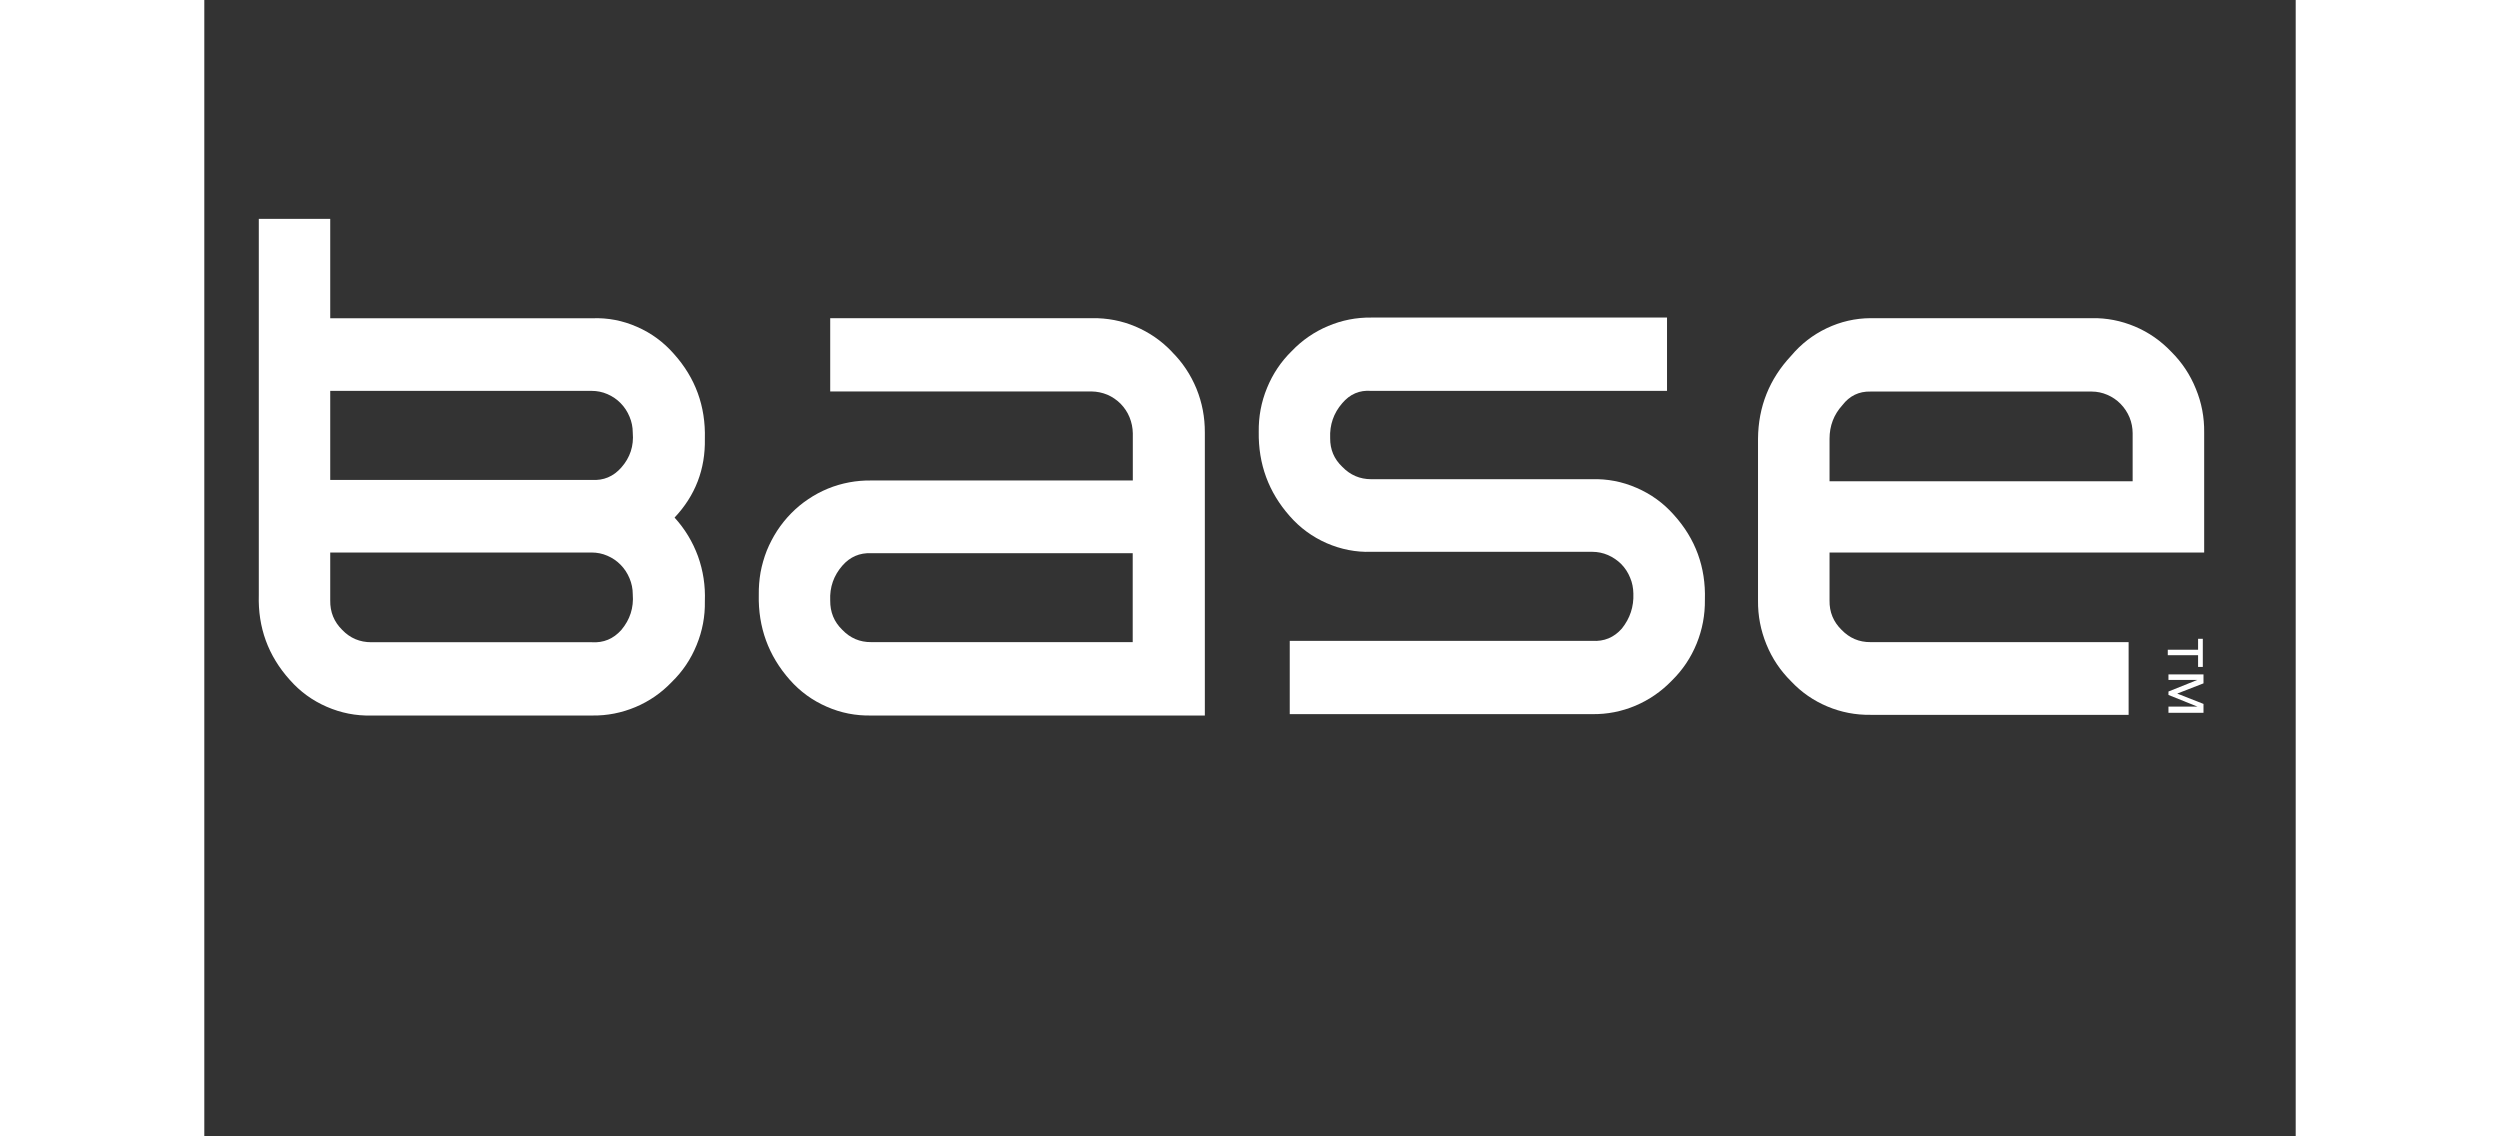 <svg xmlns="http://www.w3.org/2000/svg" xmlns:xlink="http://www.w3.org/1999/xlink" width="110" zoomAndPan="magnify" viewBox="0 0 83.04 45.12" height="50" preserveAspectRatio="xMidYMid meet" version="1.2"><rect x="0" y="0" width="83.04" height="45.12" fill="#333333" stroke="none"/><defs><clipPath id="7da57ab228"><path d="M 77 25 L 79.406 25 L 79.406 28.48 L 77 28.48 Z M 77 25 "/></clipPath><clipPath id="54a7d3ed61"><path d="M 2.164 8.621 L 20 8.621 L 20 28.48 L 2.164 28.48 Z M 2.164 8.621 "/></clipPath><clipPath id="93df38d346"><path d="M 22 12 L 40 12 L 40 28.48 L 22 28.48 Z M 22 12 "/></clipPath><clipPath id="4bd8f0dd42"><path d="M 41 12 L 60 12 L 60 28.48 L 41 28.48 Z M 41 12 "/></clipPath><clipPath id="44a623fbd8"><path d="M 61 12 L 79.406 12 L 79.406 28.48 L 61 28.48 Z M 61 12 "/></clipPath></defs><g id="07c98b9850"><g clip-rule="nonzero" clip-path="url(#7da57ab228)"><path style=" stroke:none;fill-rule:nonzero;fill:#ffffff;fill-opacity:1;" d="M 77.988 28.055 L 79.137 28.055 L 77.988 27.594 L 77.988 27.457 L 79.137 26.996 L 77.988 26.996 L 77.988 26.777 L 79.379 26.777 L 79.379 27.133 L 78.336 27.539 L 79.379 27.949 L 79.379 28.301 L 77.988 28.301 Z M 79.164 26.016 L 77.961 26.016 L 77.961 25.797 L 79.164 25.797 L 79.164 25.363 L 79.352 25.363 L 79.352 26.48 L 79.164 26.48 Z M 79.164 26.016 "/></g><g clip-rule="nonzero" clip-path="url(#54a7d3ed61)"><path style=" stroke:none;fill-rule:nonzero;fill:#ffffff;fill-opacity:1;" d="M 16.559 18.562 C 16.242 18.922 15.852 19.086 15.379 19.055 L 5 19.055 L 5 15.52 L 15.379 15.52 C 15.598 15.52 15.805 15.562 16.004 15.648 C 16.203 15.734 16.379 15.852 16.531 16.008 C 16.684 16.164 16.801 16.344 16.883 16.543 C 16.969 16.746 17.012 16.957 17.012 17.176 C 17.059 17.707 16.906 18.168 16.559 18.562 M 16.559 25.012 C 16.242 25.367 15.852 25.531 15.379 25.5 L 6.629 25.5 C 6.176 25.5 5.793 25.34 5.477 25.012 C 5.152 24.691 4.992 24.301 5 23.84 L 5 21.938 L 15.379 21.938 C 15.598 21.938 15.805 21.98 16.004 22.066 C 16.203 22.152 16.379 22.27 16.531 22.426 C 16.684 22.582 16.801 22.762 16.883 22.961 C 16.969 23.164 17.012 23.375 17.012 23.594 C 17.055 24.133 16.902 24.602 16.559 25.012 M 19.875 17.422 C 19.91 16.129 19.5 15.004 18.645 14.051 C 18.234 13.582 17.746 13.223 17.18 12.977 C 16.613 12.727 16.023 12.613 15.406 12.637 L 5 12.637 L 5 8.691 L 2.164 8.691 L 2.164 23.625 C 2.125 24.914 2.535 26.039 3.395 26.996 C 3.805 27.461 4.293 27.816 4.859 28.062 C 5.426 28.309 6.016 28.426 6.629 28.41 L 15.406 28.41 C 16 28.418 16.57 28.305 17.121 28.074 C 17.668 27.844 18.148 27.512 18.562 27.078 C 18.992 26.66 19.32 26.172 19.547 25.613 C 19.777 25.055 19.887 24.473 19.875 23.867 C 19.898 23.258 19.809 22.664 19.602 22.086 C 19.391 21.512 19.082 21 18.672 20.551 C 19.496 19.676 19.898 18.633 19.875 17.422 "/></g><g clip-rule="nonzero" clip-path="url(#93df38d346)"><path style=" stroke:none;fill-rule:nonzero;fill:#ffffff;fill-opacity:1;" d="M 36.863 25.496 L 26.48 25.496 C 26.031 25.5 25.645 25.336 25.332 25.008 C 25.004 24.691 24.848 24.301 24.852 23.844 C 24.828 23.312 24.992 22.852 25.336 22.457 C 25.641 22.109 26.023 21.945 26.48 21.965 L 36.863 21.965 Z M 38.418 13.965 C 38.004 13.531 37.523 13.199 36.973 12.965 C 36.426 12.734 35.852 12.625 35.258 12.633 L 24.852 12.633 L 24.852 15.543 L 35.234 15.543 C 35.449 15.547 35.656 15.59 35.855 15.672 C 36.055 15.758 36.23 15.879 36.383 16.031 C 36.535 16.188 36.656 16.367 36.738 16.57 C 36.82 16.773 36.863 16.984 36.867 17.203 L 36.867 19.078 L 26.48 19.078 C 26.188 19.074 25.895 19.098 25.605 19.152 C 25.316 19.207 25.031 19.289 24.758 19.402 C 24.484 19.516 24.227 19.652 23.98 19.82 C 23.734 19.984 23.508 20.172 23.301 20.383 C 23.09 20.598 22.906 20.828 22.742 21.078 C 22.582 21.328 22.445 21.59 22.332 21.867 C 22.223 22.145 22.141 22.434 22.086 22.727 C 22.035 23.023 22.012 23.32 22.016 23.617 C 21.988 24.906 22.398 26.031 23.246 26.992 C 23.656 27.457 24.145 27.812 24.711 28.059 C 25.277 28.309 25.867 28.422 26.48 28.41 L 39.727 28.41 L 39.727 17.176 C 39.73 16.57 39.621 15.992 39.395 15.434 C 39.164 14.875 38.84 14.387 38.414 13.965 "/></g><g clip-rule="nonzero" clip-path="url(#4bd8f0dd42)"><path style=" stroke:none;fill-rule:nonzero;fill:#ffffff;fill-opacity:1;" d="M 46.332 12.609 C 45.738 12.602 45.168 12.715 44.621 12.945 C 44.074 13.176 43.59 13.508 43.176 13.941 C 42.75 14.359 42.422 14.848 42.195 15.406 C 41.965 15.965 41.859 16.543 41.867 17.148 C 41.848 18.426 42.258 19.543 43.098 20.492 C 43.508 20.961 43.996 21.316 44.562 21.566 C 45.129 21.812 45.719 21.93 46.332 21.91 L 55.109 21.91 C 55.324 21.91 55.535 21.953 55.734 22.039 C 55.93 22.125 56.109 22.246 56.262 22.398 C 56.414 22.555 56.531 22.734 56.613 22.938 C 56.699 23.137 56.738 23.348 56.742 23.57 C 56.762 24.09 56.609 24.551 56.285 24.957 C 55.973 25.312 55.578 25.477 55.109 25.445 L 43.098 25.445 L 43.098 28.355 L 55.113 28.355 C 55.707 28.363 56.277 28.25 56.824 28.02 C 57.375 27.785 57.855 27.453 58.27 27.023 C 58.699 26.602 59.027 26.113 59.254 25.555 C 59.48 25 59.59 24.418 59.582 23.812 C 59.621 22.52 59.211 21.395 58.348 20.441 C 57.934 19.973 57.441 19.617 56.871 19.371 C 56.301 19.121 55.703 19.008 55.086 19.027 L 46.332 19.027 C 45.883 19.027 45.5 18.863 45.184 18.535 C 44.859 18.227 44.699 17.848 44.703 17.395 C 44.68 16.867 44.84 16.402 45.184 16.008 C 45.488 15.648 45.871 15.484 46.332 15.52 L 58.078 15.52 L 58.078 12.609 Z M 46.332 12.609 "/></g><g clip-rule="nonzero" clip-path="url(#44a623fbd8)"><path style=" stroke:none;fill-rule:nonzero;fill:#ffffff;fill-opacity:1;" d="M 64.531 17.422 C 64.531 16.91 64.699 16.465 65.039 16.09 C 65.324 15.719 65.695 15.535 66.16 15.547 L 74.938 15.547 C 75.152 15.547 75.359 15.59 75.559 15.676 C 75.758 15.762 75.934 15.879 76.086 16.035 C 76.238 16.191 76.355 16.367 76.441 16.57 C 76.523 16.773 76.566 16.984 76.566 17.203 L 76.566 19.109 L 64.531 19.109 Z M 79.406 21.938 L 79.406 17.176 C 79.414 16.57 79.305 15.992 79.074 15.434 C 78.848 14.875 78.523 14.387 78.098 13.965 C 77.684 13.531 77.203 13.195 76.656 12.965 C 76.105 12.734 75.535 12.621 74.941 12.633 L 66.16 12.633 C 65.551 12.637 64.973 12.77 64.422 13.031 C 63.871 13.293 63.398 13.66 63.004 14.129 C 62.141 15.051 61.703 16.148 61.691 17.418 L 61.691 23.844 C 61.684 24.445 61.797 25.027 62.023 25.582 C 62.25 26.141 62.578 26.629 63.004 27.051 C 63.414 27.488 63.895 27.82 64.445 28.051 C 64.992 28.281 65.566 28.391 66.16 28.383 L 76.406 28.383 L 76.406 25.496 L 66.16 25.496 C 65.707 25.5 65.324 25.336 65.008 25.008 C 64.684 24.691 64.523 24.301 64.531 23.844 L 64.531 21.938 Z M 79.406 21.938 "/></g></g></svg>